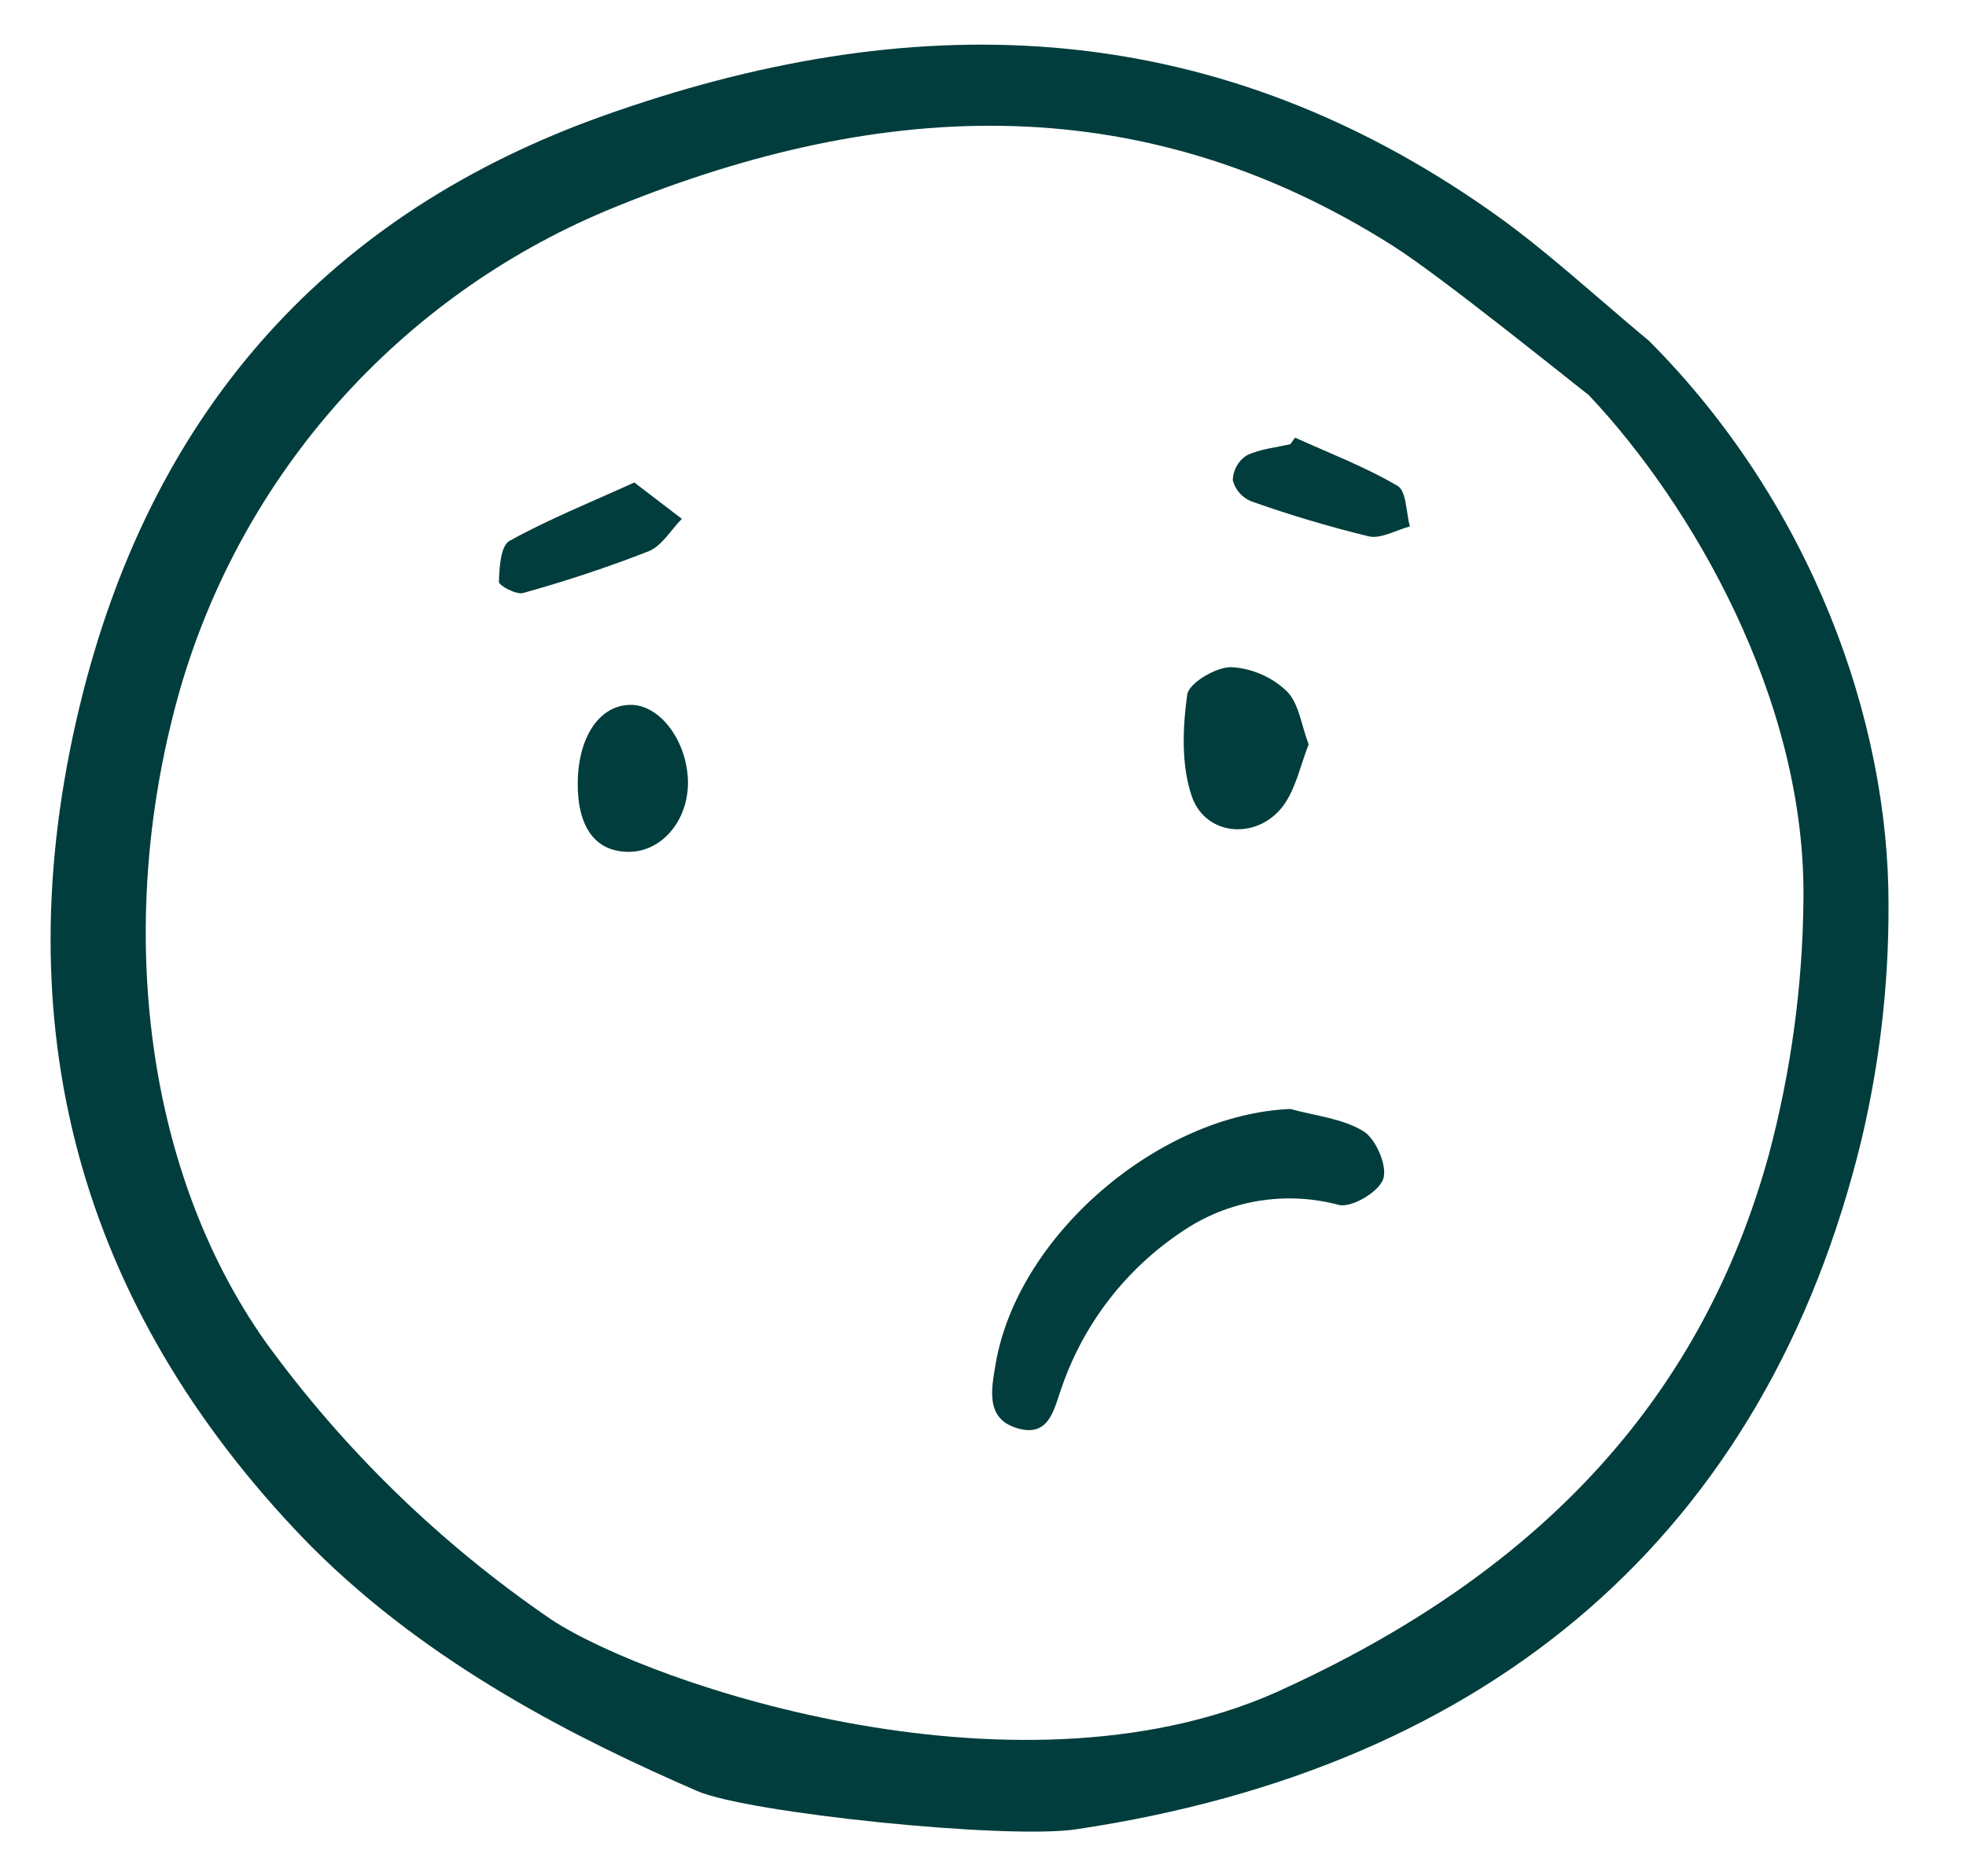 <?xml version="1.0" encoding="UTF-8"?>
<svg xmlns="http://www.w3.org/2000/svg" width="22" height="21" viewBox="0 0 22 21" fill="none">
  <path d="M14.44 12.412C14.716 12.489 15.022 12.517 15.257 12.661C15.398 12.748 15.527 13.05 15.479 13.195C15.431 13.339 15.126 13.521 14.982 13.486C14.685 13.406 14.374 13.392 14.071 13.443C13.768 13.495 13.48 13.611 13.226 13.785C12.602 14.201 12.13 14.81 11.884 15.519C11.796 15.756 11.751 16.095 11.383 15.985C11.024 15.88 11.095 15.545 11.139 15.279C11.379 13.828 12.971 12.472 14.44 12.412Z" fill="#003D3C"></path>
  <path d="M14.644 8.331C14.553 8.566 14.505 8.8 14.382 8.986C14.107 9.404 13.496 9.378 13.336 8.911C13.217 8.563 13.234 8.148 13.285 7.776C13.303 7.646 13.603 7.467 13.774 7.467C14.007 7.479 14.228 7.574 14.397 7.734C14.535 7.868 14.562 8.117 14.644 8.331Z" fill="#003D3C"></path>
  <path d="M6.465 8.769C6.467 8.252 6.707 7.892 7.054 7.889C7.372 7.885 7.67 8.264 7.697 8.706C7.723 9.153 7.424 9.531 7.041 9.534C6.668 9.537 6.463 9.265 6.465 8.769Z" fill="#003D3C"></path>
  <path d="M7.098 5.4C7.315 5.566 7.473 5.686 7.63 5.807C7.507 5.932 7.406 6.111 7.256 6.171C6.797 6.35 6.329 6.505 5.854 6.637C5.777 6.659 5.582 6.554 5.583 6.512C5.588 6.354 5.602 6.109 5.701 6.054C6.136 5.813 6.601 5.626 7.098 5.4Z" fill="#003D3C"></path>
  <path d="M14.492 4.898C14.878 5.073 15.276 5.225 15.639 5.438C15.739 5.496 15.734 5.735 15.777 5.892C15.623 5.932 15.455 6.034 15.317 6.003C14.873 5.895 14.434 5.764 14.002 5.611C13.952 5.591 13.907 5.559 13.871 5.518C13.835 5.477 13.809 5.428 13.795 5.376C13.796 5.321 13.811 5.267 13.837 5.219C13.863 5.171 13.901 5.13 13.947 5.099C14.096 5.025 14.274 5.01 14.44 4.971L14.492 4.898Z" fill="#003D3C"></path>
  <path d="M0.93 7.748C0.021 11.32 0.817 14.471 3.297 17.115C3.362 17.184 3.428 17.252 3.493 17.318C4.826 18.65 6.485 19.473 7.8 20.045C8.364 20.291 11.26 20.591 12.043 20.474C16.699 19.779 19.763 17.153 20.83 12.759C21.034 11.899 21.136 11.017 21.133 10.133C21.138 8.049 20.26 5.627 18.451 3.813C18.265 3.659 18.08 3.5 17.9 3.345C17.511 3.011 17.109 2.664 16.688 2.369C13.473 0.106 10.132 0.093 6.759 1.293C3.706 2.379 1.745 4.551 0.93 7.748ZM6.772 2.363C9.732 1.133 12.701 0.916 15.597 2.758C16.127 3.095 17.538 4.236 17.76 4.407L17.775 4.418L17.787 4.431C18.916 5.629 20.21 7.82 20.181 10.072C20.172 11.034 20.042 11.992 19.794 12.923C19.058 15.597 17.299 17.545 14.417 18.878C11.487 20.281 7.285 18.863 6.167 18.125C4.931 17.28 3.849 16.229 2.97 15.017C1.591 13.064 1.281 10.257 2.022 7.691C2.369 6.506 2.975 5.413 3.797 4.491C4.619 3.57 5.635 2.843 6.773 2.363H6.772Z" fill="#003D3C"></path>
</svg>
